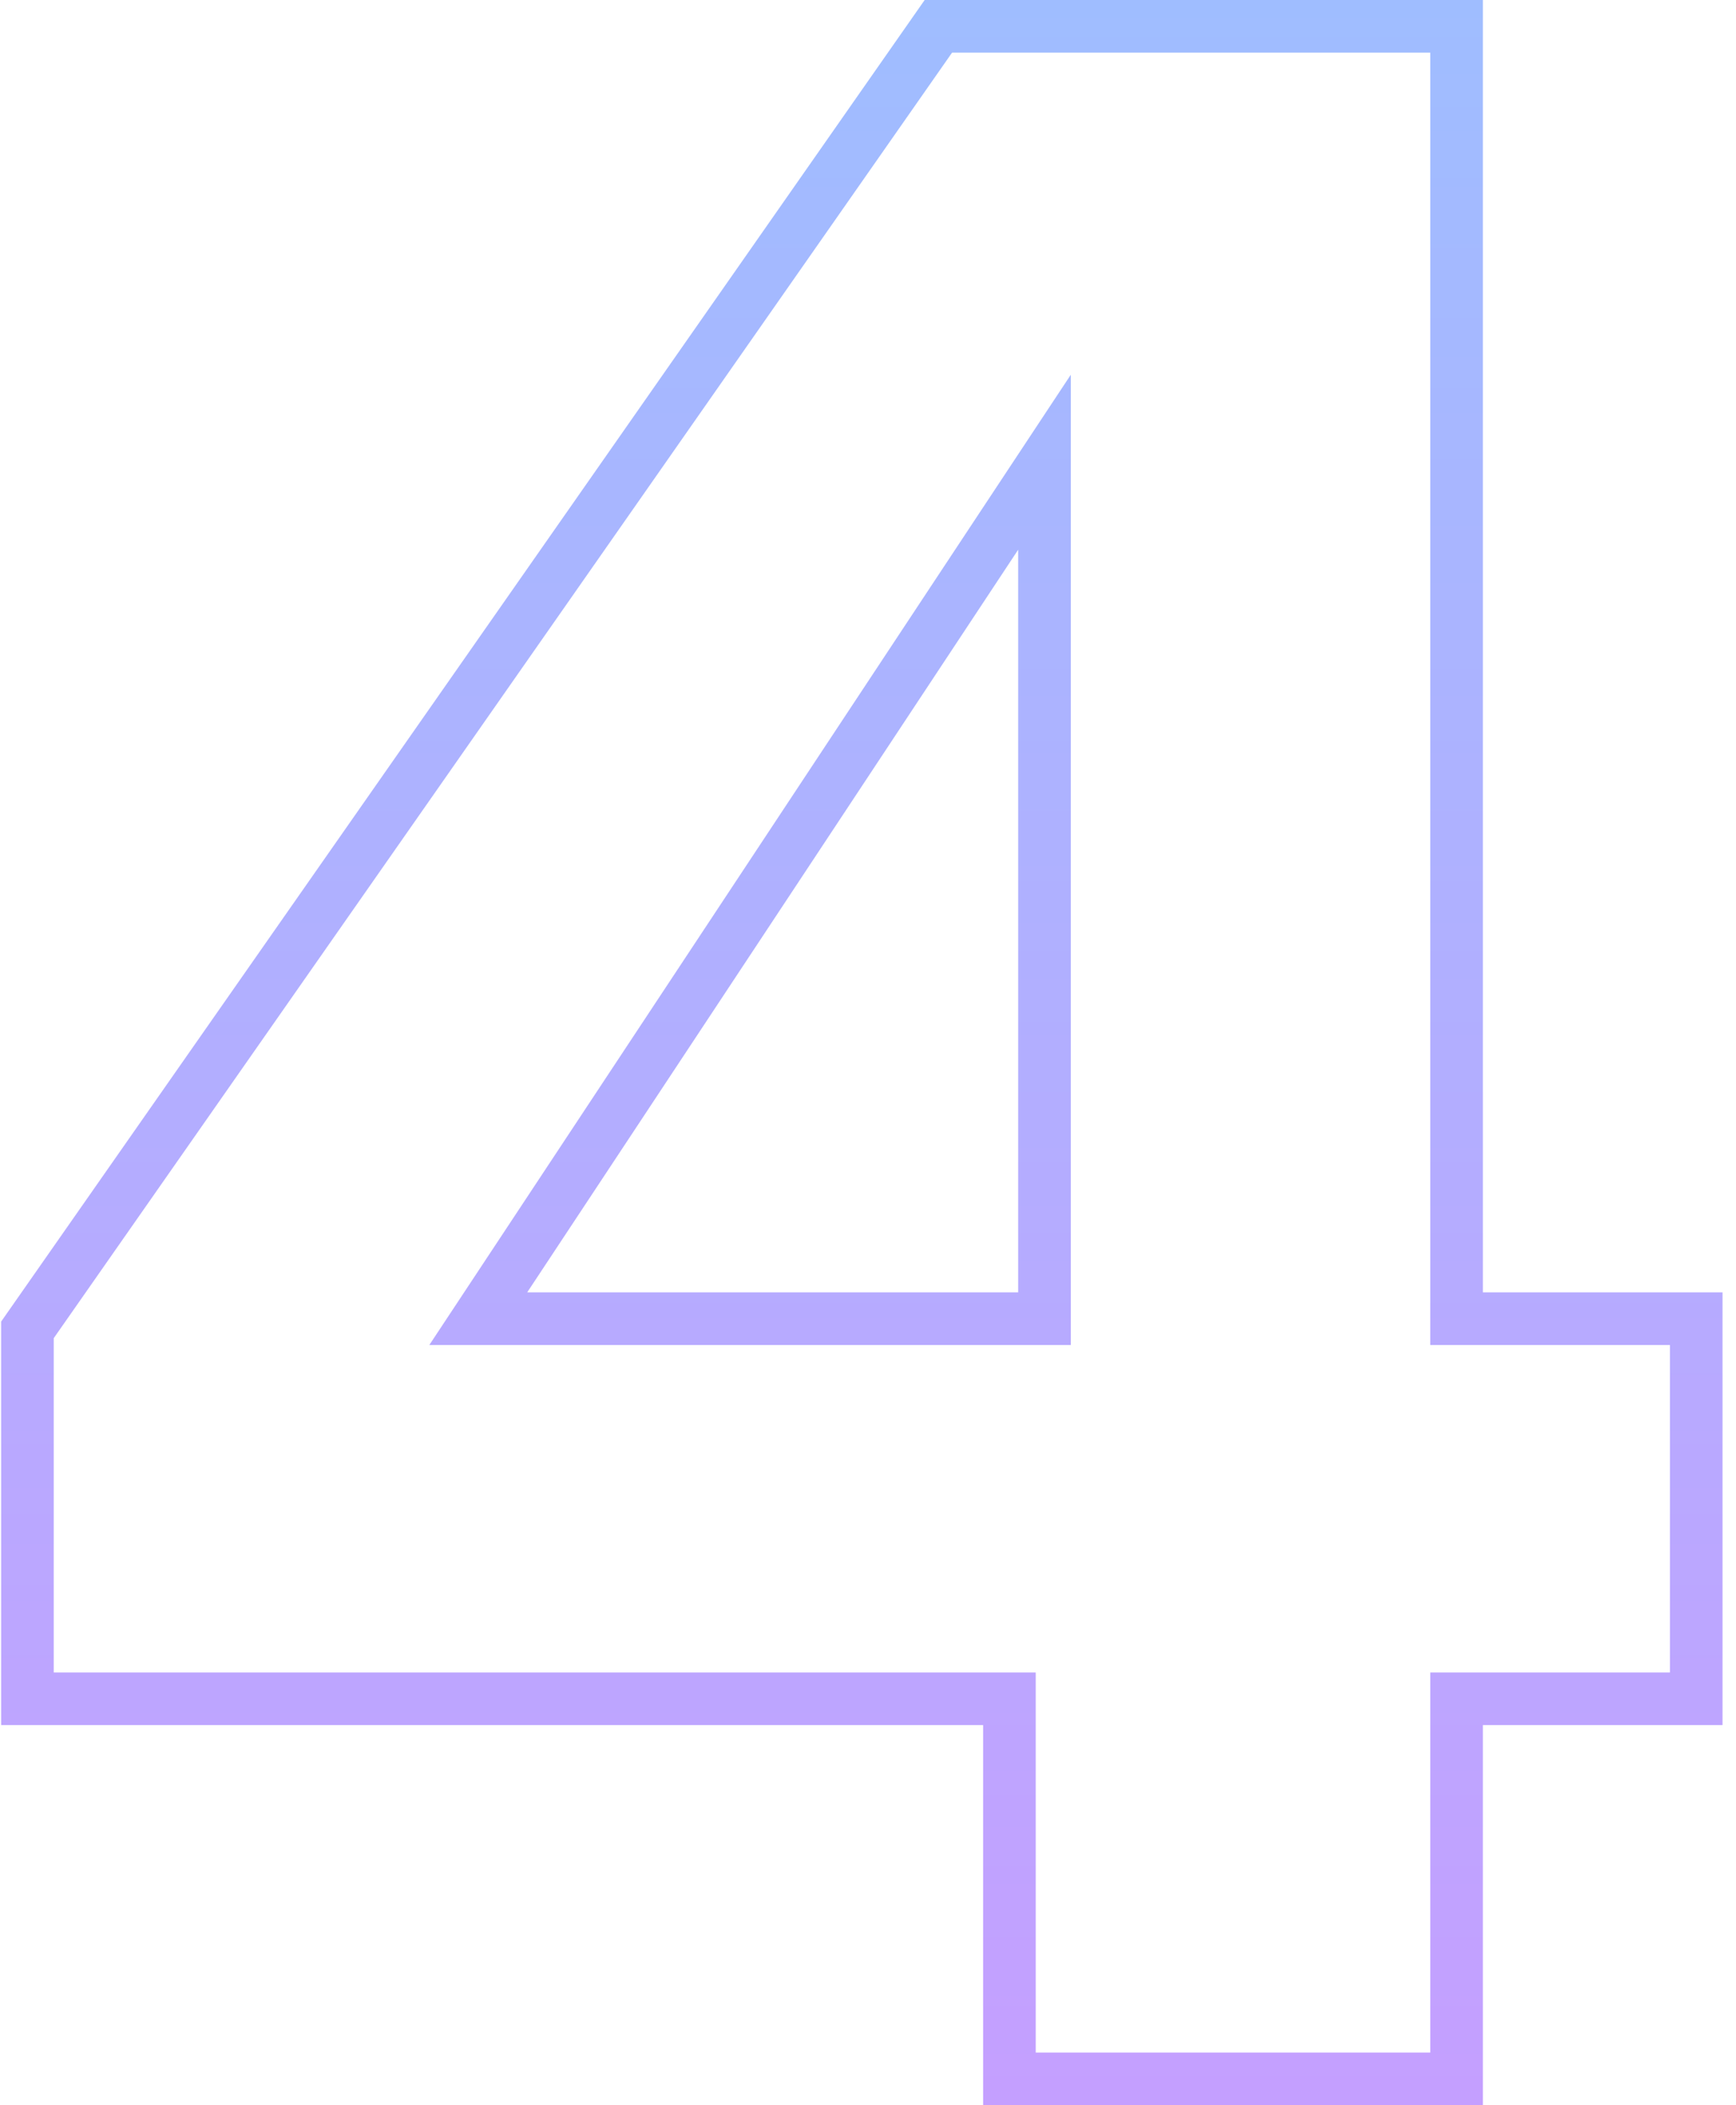 <svg width="99" height="120" viewBox="0 0 99 120" fill="none" xmlns="http://www.w3.org/2000/svg">
<path d="M83.065 1.5V75.167H96.732V96.833H83.065V118.5H57.565V96.833H1.565V75.805L53.513 1.5H83.065ZM56.814 30.506L28.814 72.839L27.274 75.167H59.565V26.347L56.814 30.506Z" stroke="url(#paint0_linear_6_21043)" stroke-width="3"/>
<defs>
<linearGradient id="paint0_linear_6_21043" x1="57.117" y1="-19.948" x2="57.117" y2="144.435" gradientUnits="userSpaceOnUse">
<stop stop-color="#99C2FF"/>
<stop offset="1" stop-color="#CC99FF"/>
</linearGradient>
</defs>
</svg>
